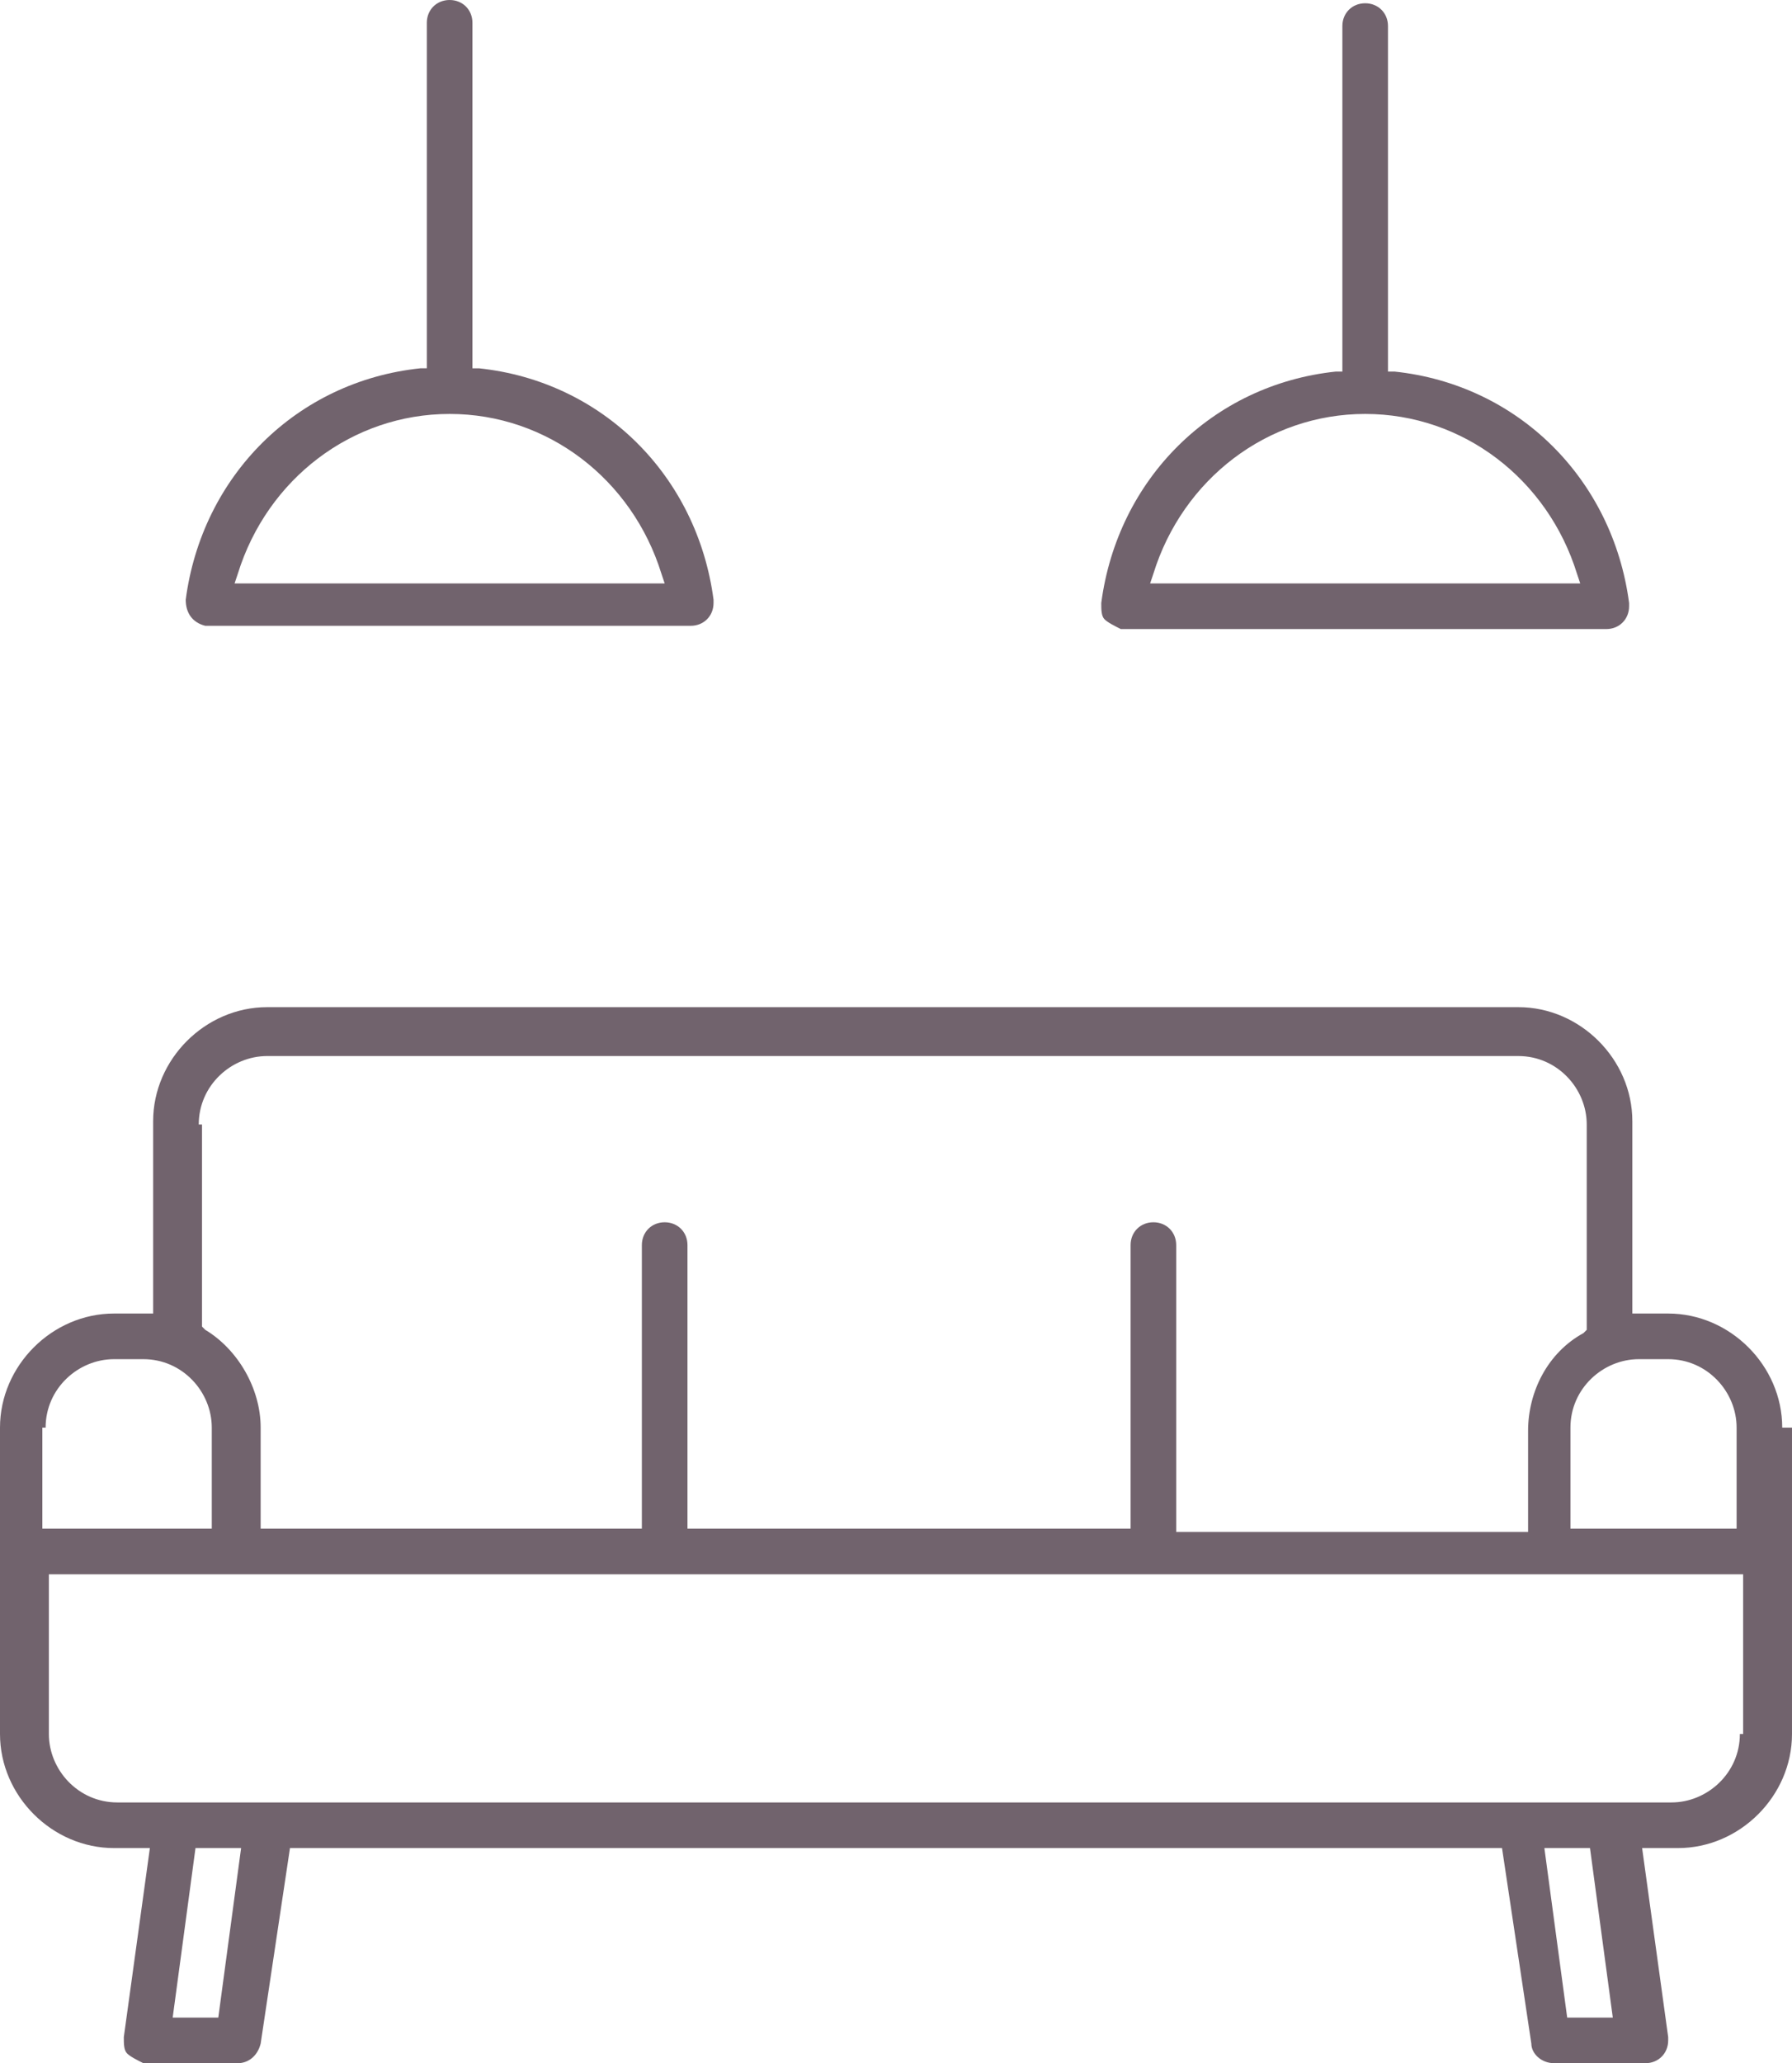 <?xml version="1.0" encoding="UTF-8"?><svg id="Layer_2" xmlns="http://www.w3.org/2000/svg" viewBox="0 0 55 63.3"><defs><style>.cls-1{fill:#71636d;stroke-width:0px;}</style></defs><g id="Layer_1-2"><path class="cls-1" d="m41.9.1c-.4,0-.7.3-.7.7v10.6h-.2c-3.8.4-6.7,3.3-7.2,7.1,0,.2,0,.4.1.5s.3.2.5.3h14.9c.4,0,.7-.3.7-.7v-.1c-.5-3.8-3.4-6.7-7.2-7.1h-.2V.8c0-.4-.3-.7-.7-.7Zm6.5,17.5l.1.3h-13.2l.1-.3c.9-2.9,3.5-4.9,6.5-4.9h0c3,0,5.6,2,6.5,4.9Z"/><path class="cls-1" d="m54.7,43.8c0-1.9-1.6-3.5-3.5-3.5h-1.1v-5.9c0-1.9-1.6-3.5-3.5-3.5H8.2c-1.9,0-3.5,1.6-3.5,3.5v5.9h-1.2c-1.9,0-3.5,1.6-3.5,3.5v9.4c0,1.9,1.6,3.5,3.5,3.5h1.1l-.8,5.8c0,.2,0,.4.1.5s.3.2.5.3h2.9c.3,0,.6-.2.7-.6l.9-6h37.2l.9,6c0,.3.3.6.7.6h2.8c.4,0,.7-.3.7-.7v-.1l-.8-5.8h1.1c1.9,0,3.5-1.6,3.5-3.5v-9.4h-.3ZM6.1,34.5c0-1.2,1-2.1,2.1-2.1h38.4c1.2,0,2.1,1,2.1,2.1v6.3l-.1.1c-1.1.6-1.7,1.8-1.7,3v3.1h-10.8v-8.8c0-.4-.3-.7-.7-.7s-.7.3-.7.7v8.7h-13.6v-8.7c0-.4-.3-.7-.7-.7s-.7.3-.7.7v8.7H8v-3.1c0-1.2-.7-2.4-1.7-3l-.1-.1v-6.2h-.1Zm-4.7,9.3c0-1.2,1-2.1,2.1-2.1h.9c1.2,0,2.1,1,2.1,2.1v3.1H1.3v-3.1h.1Zm5.3,18.1h-1.4l.7-5.2h1.4l-.7,5.2Zm41.4,0l-.7-5.2h1.4l.7,5.2h-1.4Zm5.3-8.7c0,1.2-1,2.1-2.1,2.1H3.6c-1.2,0-2.1-1-2.1-2.1v-4.9h52v4.9h-.1Zm0-6.3h-5.2v-3.1c0-1.2,1-2.1,2.1-2.1h.9c1.2,0,2.1,1,2.1,2.1v3.1h.1Z"/><path class="cls-1" d="m21.2,19.2c.4,0,.7-.3.7-.7v-.1c-.5-3.8-3.4-6.7-7.2-7.1h-.2V.7c0-.4-.3-.7-.7-.7s-.7.3-.7.7v10.6h-.2c-3.8.4-6.7,3.3-7.2,7.1,0,.4.2.7.6.8h14.9Zm-13.9-1.6c.9-2.9,3.5-4.9,6.5-4.9h0c3,0,5.6,2,6.5,4.9l.1.3H7.2l.1-.3Z"/></g></svg>